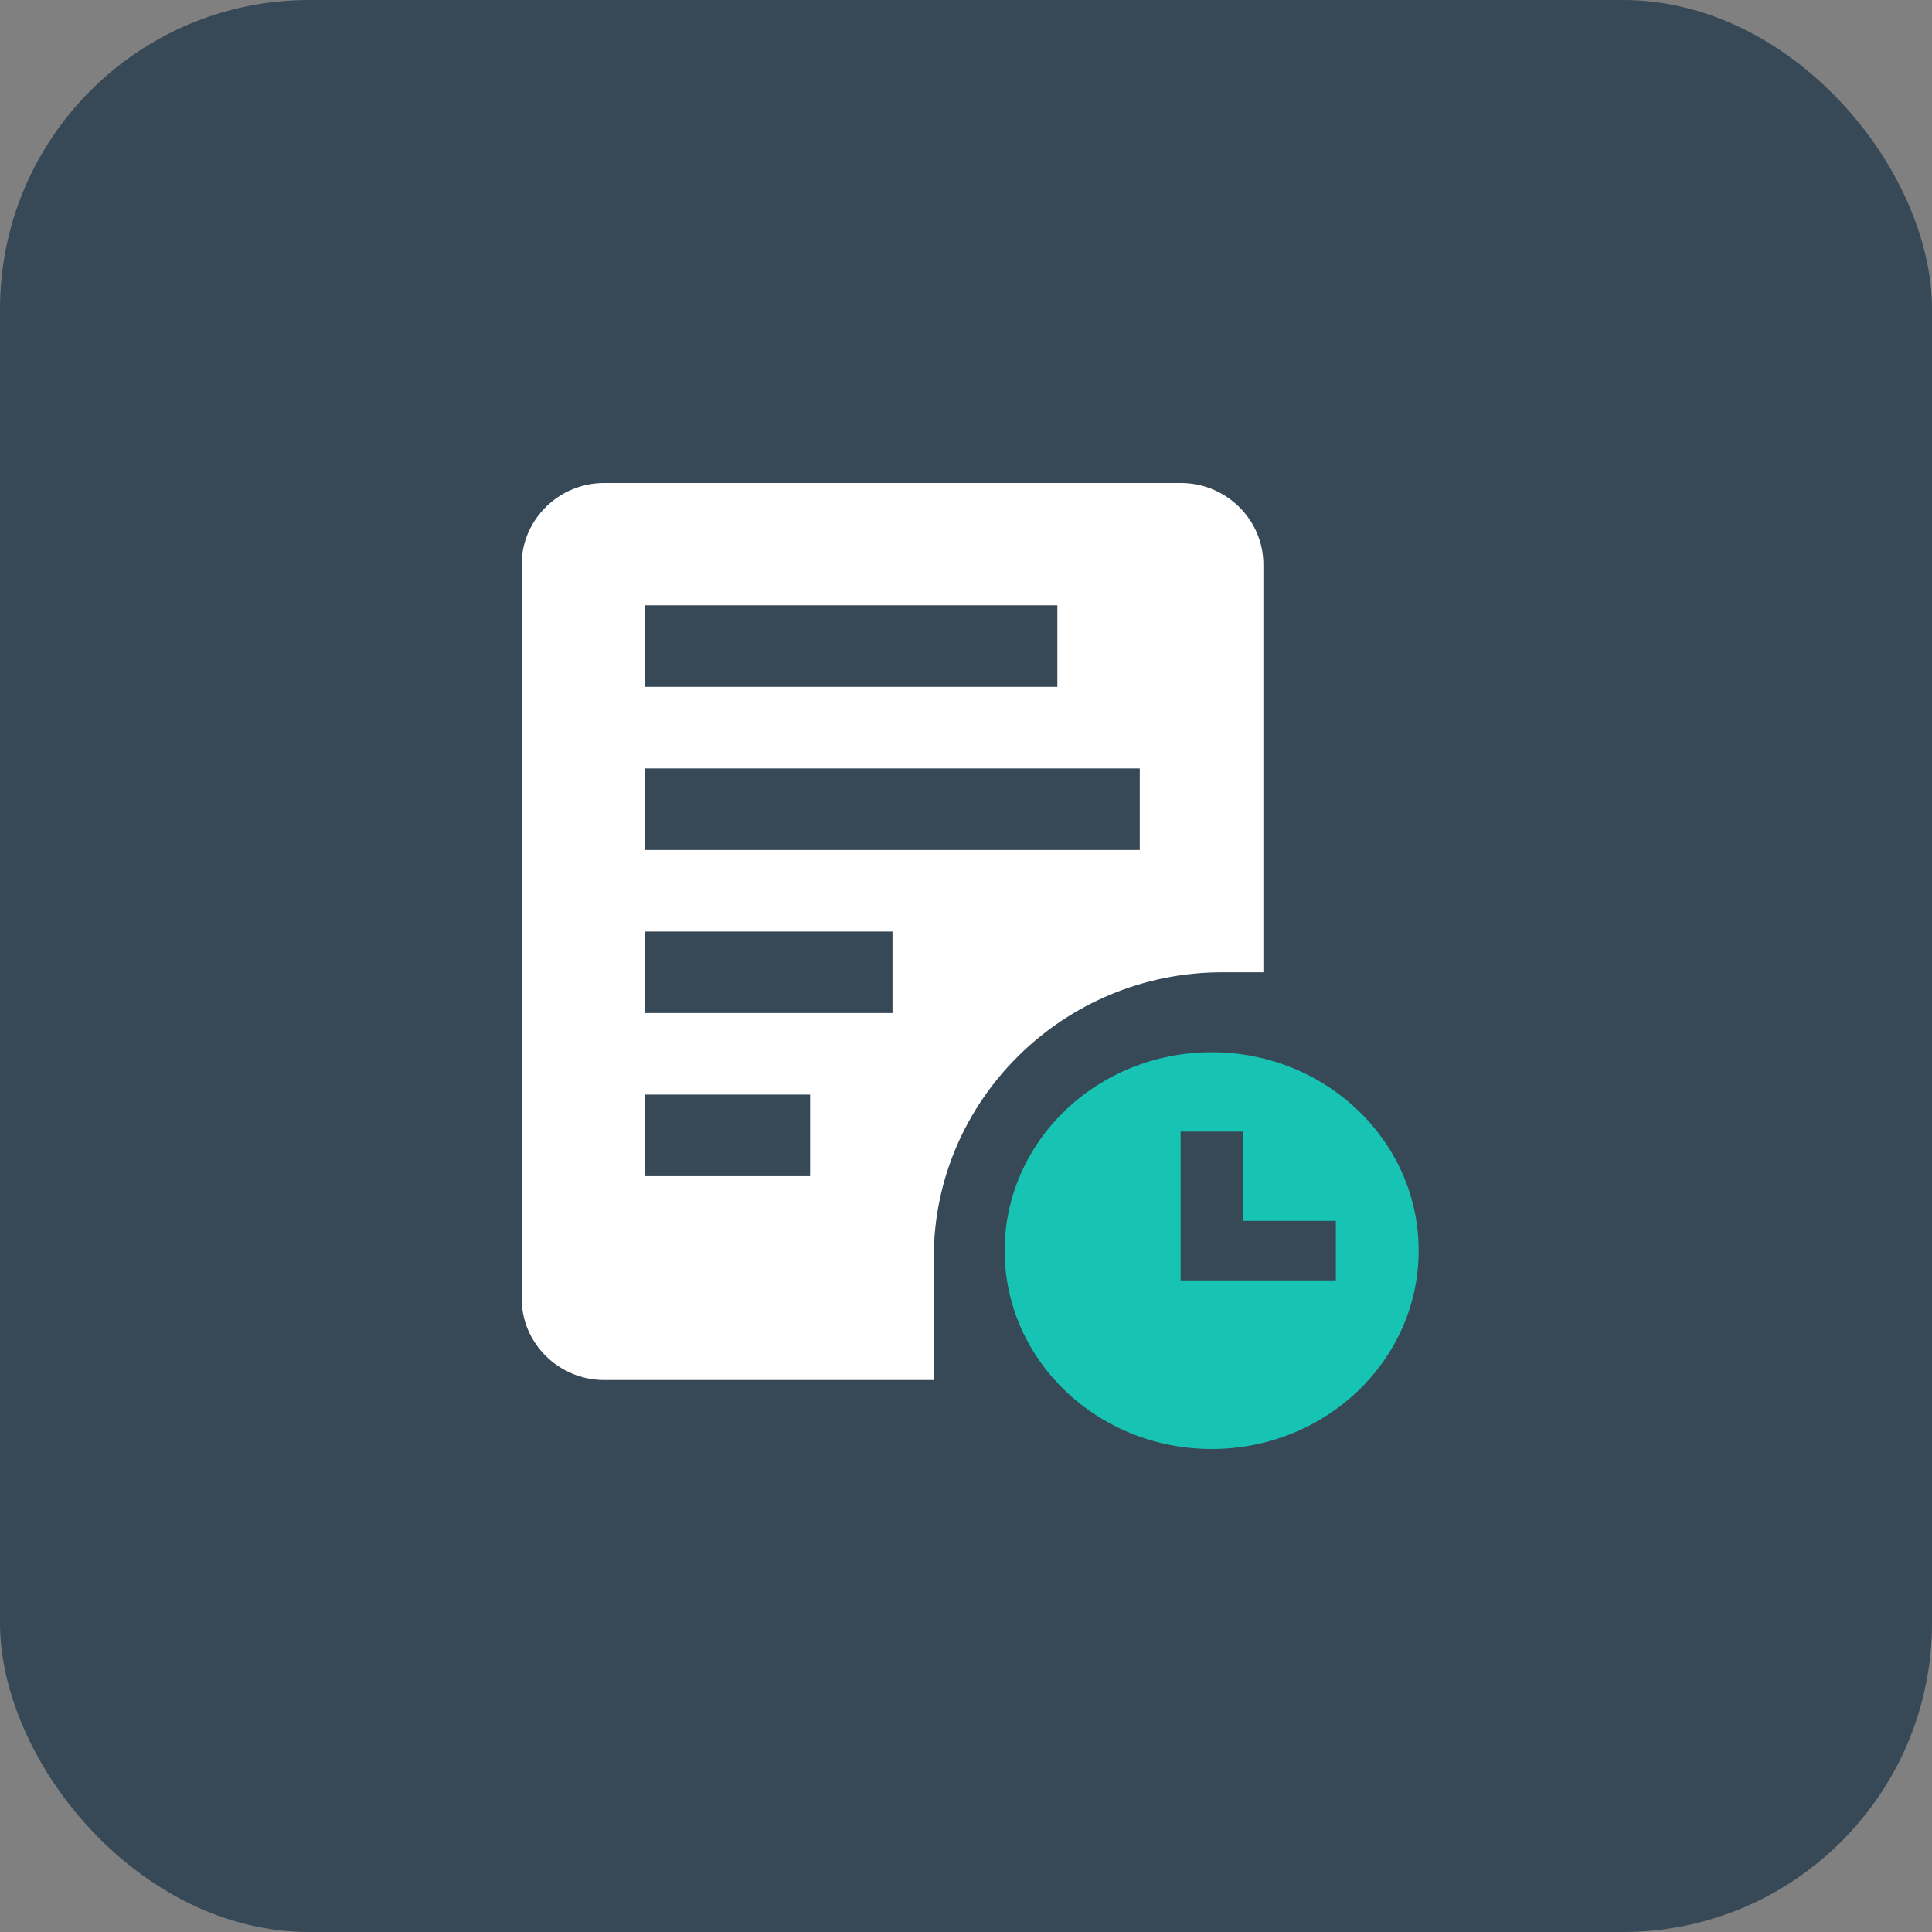 <svg width="100" height="100" viewBox="0 0 100 100" fill="none" xmlns="http://www.w3.org/2000/svg">
<rect x="0" y="0" width="100" height="100" fill="#808080" stroke="none"/>
<rect width="100" height="100" rx="16" fill="#374956"/>
<path d="M62.715 54.464C56.8 54.464 52.001 59.061 52.001 64.732C52.001 70.402 56.8 75 62.715 75C68.631 75 73.43 70.402 73.43 64.732C73.43 59.061 68.631 54.464 62.715 54.464ZM69.144 66.272H61.108V58.571H64.322V63.192H69.144V66.272Z" fill="#17C3B2"/>
<path d="M61.127 25H31.266C28.921 25 27 26.9 27 29.221V67.208C27 69.529 28.921 71.429 31.266 71.429H48.33V65.097C48.33 56.953 55.029 50.325 63.26 50.325H65.393V29.221C65.393 26.9 63.473 25 61.127 25ZM33.399 31.331H54.729V35.552H33.399V31.331ZM41.931 60.877H33.399V56.656H41.931V60.877ZM46.196 52.435H33.399V48.215H46.196V52.435ZM58.994 43.994H33.399V39.773H58.994V43.994Z" fill="white"/>
</svg>
